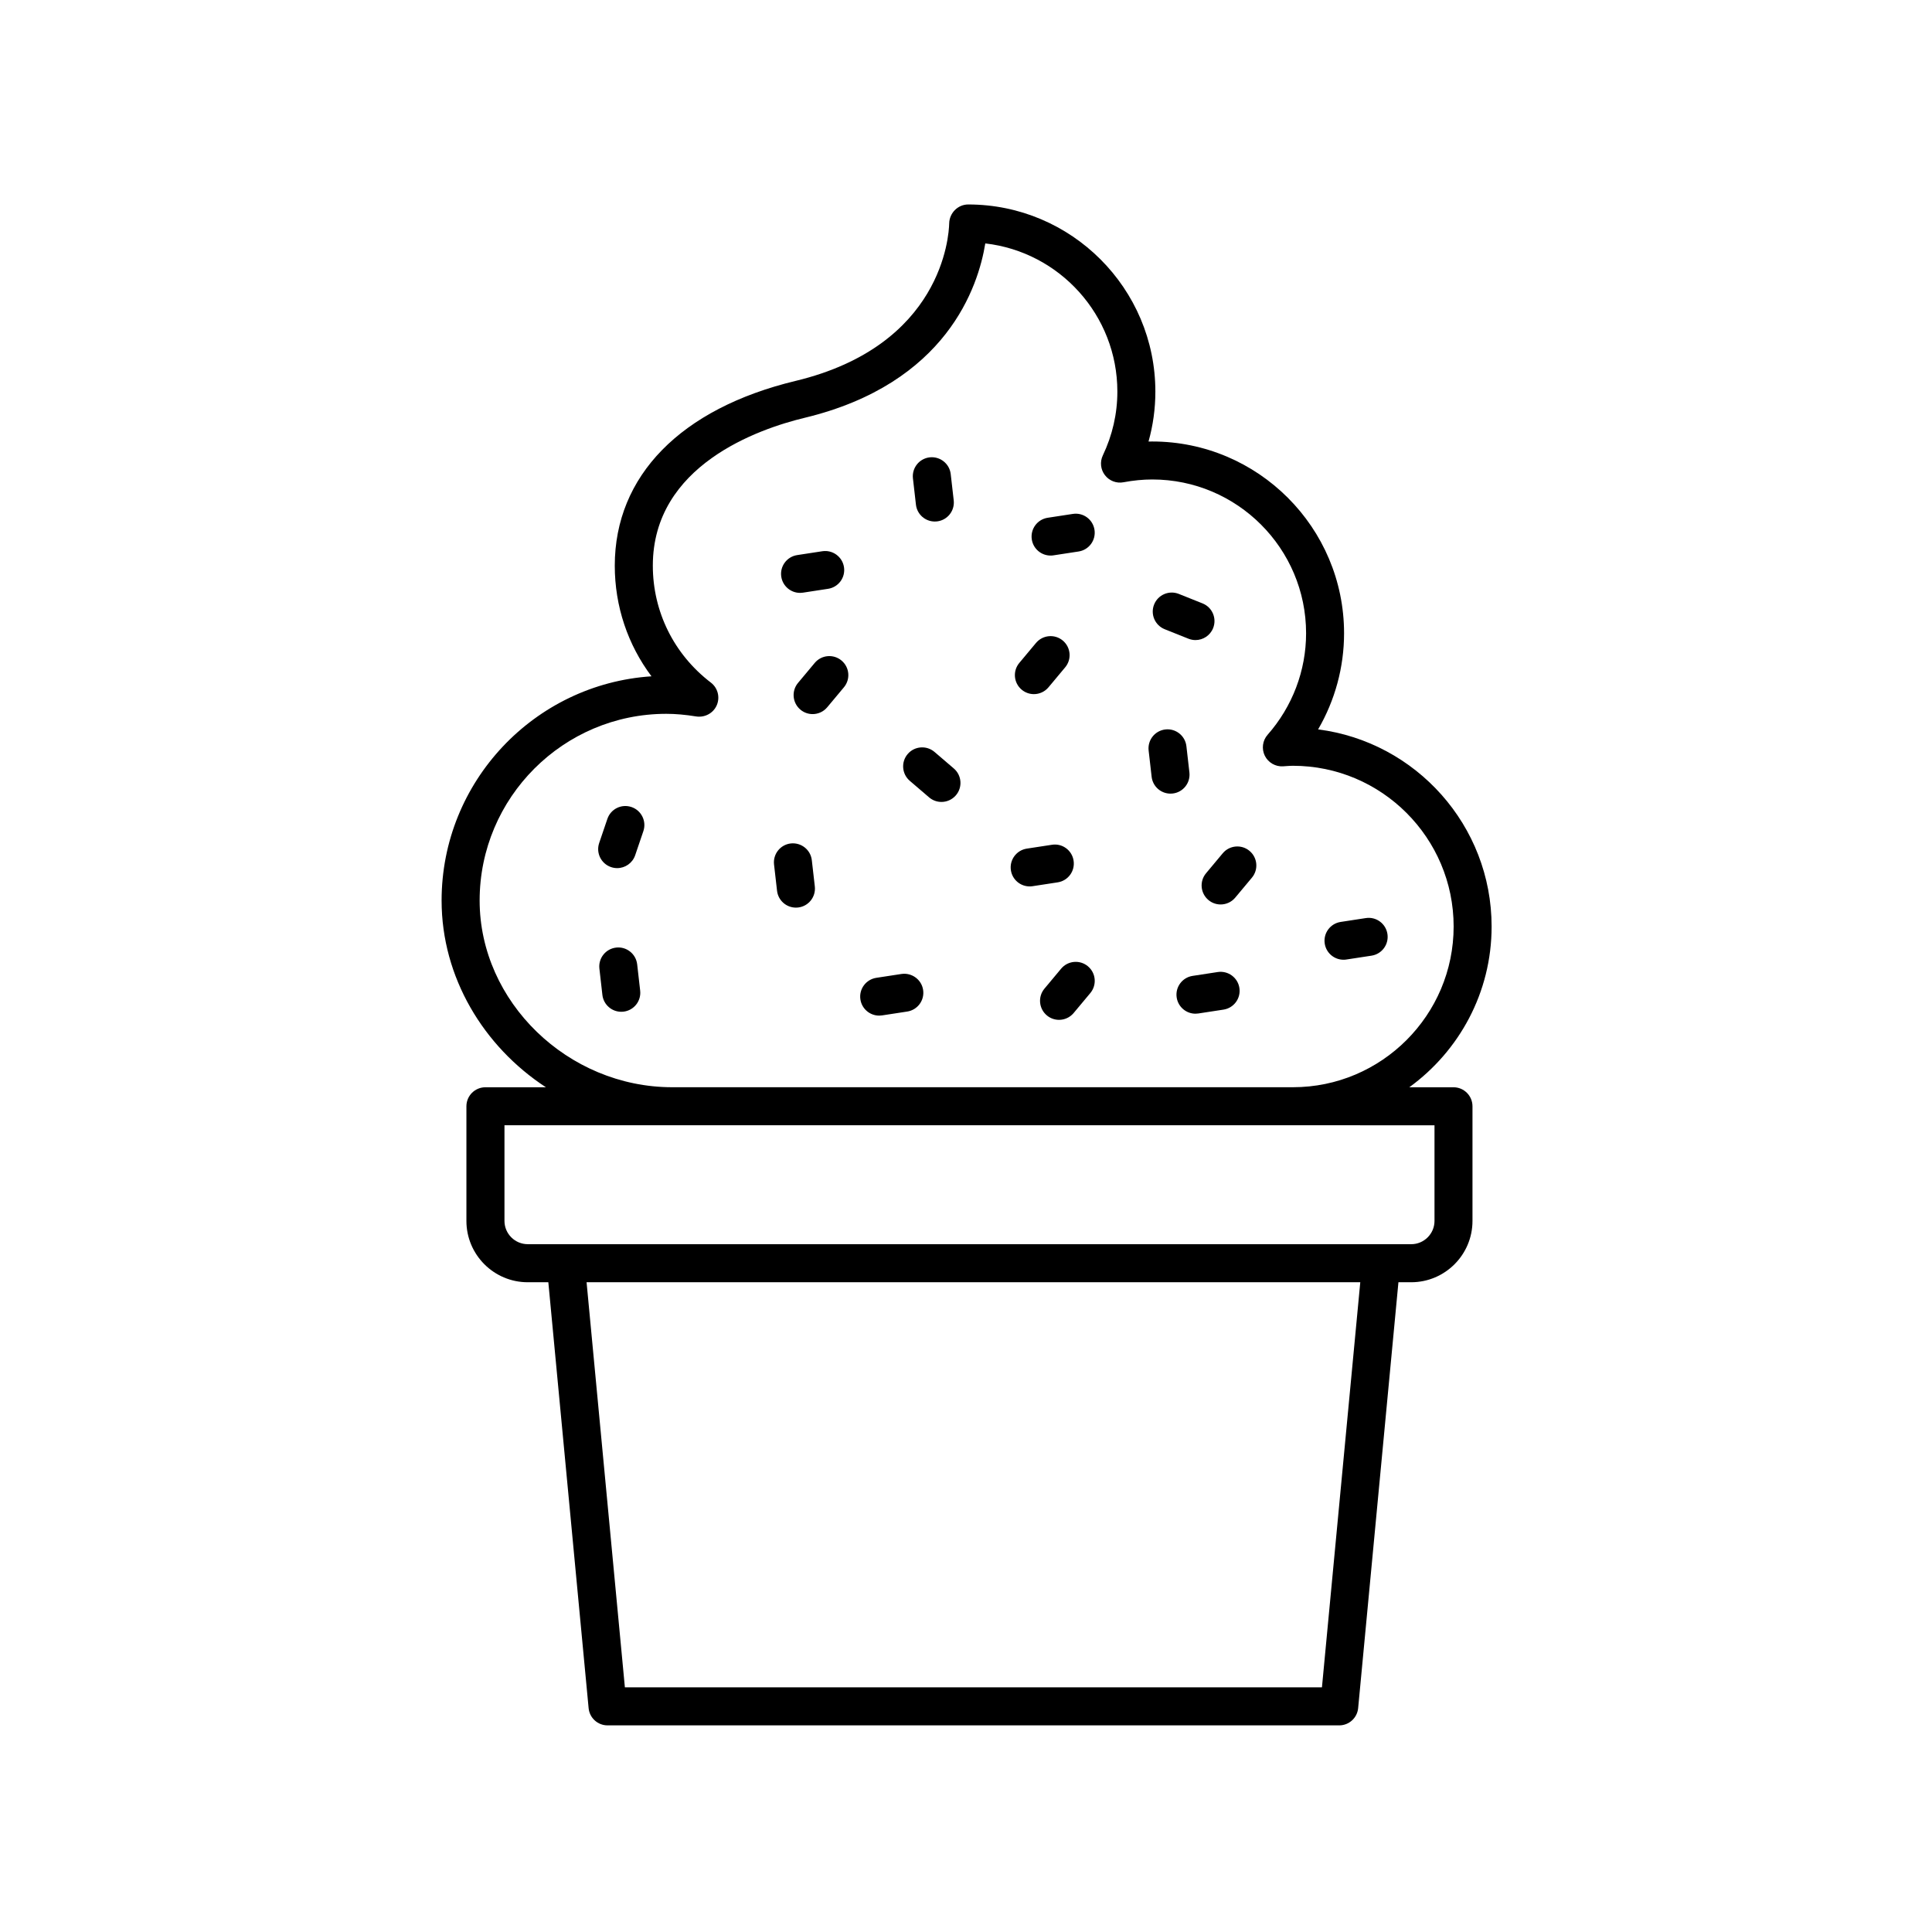 <?xml version="1.0" encoding="UTF-8"?>
<!-- The Best Svg Icon site in the world: iconSvg.co, Visit us! https://iconsvg.co -->
<svg fill="#000000" width="800px" height="800px" version="1.1" viewBox="144 144 512 512" xmlns="http://www.w3.org/2000/svg">
 <g>
  <path d="m417.99 327.95c1.441 0 2.875-0.613 3.871-1.809l4.422-5.293c1.785-2.137 1.5-5.312-0.637-7.098-2.137-1.785-5.312-1.496-7.098 0.637l-4.422 5.293c-1.785 2.137-1.5 5.312 0.637 7.098 0.941 0.785 2.086 1.172 3.227 1.172z"/>
  <path d="m464.25 382.52c0.941 0.789 2.09 1.172 3.227 1.172 1.441 0 2.875-0.613 3.871-1.809l4.422-5.293c1.785-2.137 1.5-5.312-0.637-7.098-2.133-1.785-5.316-1.5-7.098 0.637l-4.422 5.293c-1.785 2.137-1.5 5.312 0.637 7.098z"/>
  <path d="m452.66 310.75 6.285 2.512c0.613 0.242 1.246 0.363 1.867 0.363 2 0 3.894-1.199 4.68-3.172 1.031-2.582-0.227-5.516-2.809-6.547l-6.285-2.512c-2.59-1.031-5.519 0.223-6.547 2.809-1.035 2.578 0.223 5.512 2.809 6.547z"/>
  <path d="m422.41 291.23c0.254 0 0.512-0.016 0.77-0.059l6.66-1.02c2.75-0.422 4.637-2.992 4.215-5.742-0.418-2.746-2.977-4.644-5.742-4.215l-6.66 1.02c-2.75 0.422-4.637 2.992-4.215 5.742 0.379 2.488 2.527 4.273 4.973 4.273z"/>
  <path d="m356.02 301.12c0.254 0 0.512-0.02 0.77-0.059l6.66-1.02c2.75-0.422 4.641-2.992 4.215-5.742-0.422-2.75-3.008-4.637-5.742-4.215l-6.66 1.02c-2.75 0.422-4.641 2.992-4.215 5.742 0.383 2.488 2.527 4.273 4.973 4.273z"/>
  <path d="m425.21 400.71-4.418 5.289c-1.785 2.137-1.5 5.312 0.637 7.098 0.941 0.789 2.09 1.172 3.227 1.172 1.441 0 2.875-0.613 3.871-1.809l4.418-5.289c1.785-2.137 1.5-5.312-0.637-7.098-2.137-1.785-5.316-1.5-7.098 0.637z"/>
  <path d="m359.91 319.68-4.422 5.293c-1.785 2.137-1.5 5.312 0.637 7.098 0.941 0.789 2.09 1.172 3.227 1.172 1.441 0 2.875-0.613 3.871-1.809l4.422-5.293c1.785-2.137 1.5-5.312-0.637-7.098-2.133-1.781-5.316-1.5-7.098 0.637z"/>
  <path d="m454.19 354.32c0.191 0 0.387-0.012 0.582-0.031 2.766-0.316 4.746-2.812 4.434-5.578l-0.797-6.965c-0.316-2.766-2.82-4.75-5.578-4.434-2.766 0.316-4.746 2.812-4.434 5.578l0.797 6.965c0.293 2.574 2.473 4.465 4.996 4.465z"/>
  <path d="m307.28 395.12c-2.766 0.316-4.75 2.812-4.434 5.578l0.793 6.965c0.293 2.57 2.473 4.469 5 4.469 0.191 0 0.383-0.012 0.578-0.031 2.766-0.316 4.75-2.812 4.434-5.578l-0.793-6.965c-0.316-2.769-2.828-4.758-5.578-4.438z"/>
  <path d="m354.92 384.53c0.191 0 0.387-0.012 0.582-0.031 2.766-0.316 4.746-2.812 4.434-5.578l-0.797-6.965c-0.316-2.766-2.816-4.734-5.578-4.434-2.766 0.316-4.746 2.812-4.434 5.578l0.797 6.965c0.293 2.57 2.473 4.465 4.996 4.465z"/>
  <path d="m391.73 282.21c0.191 0 0.387-0.012 0.582-0.031 2.766-0.316 4.746-2.812 4.434-5.578l-0.797-6.965c-0.316-2.766-2.82-4.738-5.578-4.434-2.766 0.316-4.746 2.812-4.434 5.578l0.797 6.965c0.293 2.57 2.473 4.465 4.996 4.465z"/>
  <path d="m416.87 378.91c0.254 0 0.512-0.016 0.77-0.059l6.66-1.02c2.75-0.422 4.637-2.992 4.215-5.742-0.414-2.75-2.988-4.656-5.742-4.215l-6.66 1.02c-2.75 0.422-4.637 2.992-4.215 5.742 0.379 2.492 2.527 4.273 4.973 4.273z"/>
  <path d="m390.22 355.31c0.949 0.812 2.117 1.211 3.273 1.211 1.422 0 2.832-0.598 3.832-1.762 1.809-2.113 1.562-5.293-0.551-7.106l-5.117-4.383c-2.117-1.805-5.301-1.559-7.106 0.551-1.809 2.113-1.562 5.293 0.551 7.106z"/>
  <path d="m305.94 373.79c0.539 0.184 1.086 0.27 1.621 0.27 2.098 0 4.055-1.324 4.769-3.418l2.168-6.379c0.895-2.633-0.516-5.496-3.148-6.391-2.652-0.898-5.5 0.516-6.391 3.148l-2.168 6.379c-0.898 2.633 0.512 5.496 3.148 6.391z"/>
  <path d="m500.04 398.34c0.254 0 0.512-0.016 0.77-0.059l6.66-1.02c2.75-0.422 4.637-2.992 4.215-5.742-0.418-2.75-2.981-4.648-5.742-4.215l-6.66 1.02c-2.75 0.422-4.637 2.992-4.215 5.742 0.383 2.492 2.527 4.273 4.973 4.273z"/>
  <path d="m466.71 401.6-6.66 1.02c-2.75 0.422-4.641 2.992-4.215 5.742 0.383 2.492 2.527 4.277 4.973 4.277 0.254 0 0.512-0.02 0.77-0.059l6.66-1.02c2.75-0.422 4.641-2.992 4.215-5.742-0.418-2.75-3-4.633-5.742-4.219z"/>
  <path d="m376.99 413.15c0.254 0 0.512-0.02 0.77-0.059l6.66-1.02c2.75-0.422 4.641-2.992 4.215-5.742-0.422-2.754-3.019-4.621-5.742-4.215l-6.66 1.02c-2.75 0.422-4.641 2.992-4.215 5.742 0.383 2.492 2.527 4.273 4.973 4.273z"/>
  <path d="m261.03 382.66c0 20.348 11.129 38.688 27.641 49.477h-16.027c-2.781 0-5.039 2.254-5.039 5.039v30.383c0 8.961 7.289 16.25 16.25 16.25h5.461l10.676 112.87c0.246 2.59 2.418 4.562 5.016 4.562h193.9c2.598 0 4.769-1.977 5.016-4.562l10.676-112.87h3.375c8.961 0 16.25-7.289 16.25-16.25v-30.383c0-2.781-2.254-5.039-5.039-5.039h-11.703c13.188-9.582 21.812-25.082 21.812-42.594 0-26.777-20.086-48.949-45.98-52.246 4.477-7.699 6.879-16.473 6.879-25.465 0-28.031-22.805-50.832-50.836-50.832-0.328 0-0.656 0.004-0.988 0.012 1.207-4.297 1.816-8.723 1.816-13.227 0-27.348-22.25-49.598-49.598-49.598-2.738 0-4.977 2.262-5.039 5-0.074 3.289-1.852 32.398-40.695 41.754-30.461 7.332-47.93 25.184-47.93 48.969 0 10.762 3.449 20.953 9.727 29.32-31.008 2.035-55.621 27.91-55.621 59.43zm233.3 208.5h-184.73l-10.152-107.36h205.04zm29.828-148.95v25.344c0 3.402-2.769 6.172-6.176 6.172l-234.12-0.004c-3.402 0-6.172-2.769-6.172-6.172v-25.344zm-203.57-109.04c2.434 0 5.027 0.23 7.93 0.699 2.266 0.336 4.523-0.859 5.434-2.981 0.914-2.121 0.27-4.594-1.566-5.996-9.773-7.473-15.379-18.77-15.379-30.992 0-26.617 28.121-36.262 40.211-39.172 37.719-9.082 46.055-34.844 47.895-46.219 19.672 2.25 35 19 35 39.266 0 5.852-1.297 11.539-3.852 16.918-0.812 1.711-0.598 3.738 0.562 5.238 1.16 1.504 3.066 2.234 4.926 1.871 2.594-0.488 5.156-0.738 7.617-0.738 22.477 0 40.762 18.281 40.762 40.758 0 9.883-3.621 19.434-10.199 26.898-1.344 1.527-1.637 3.715-0.746 5.543 0.895 1.832 2.84 2.953 4.832 2.816l0.77-0.051c0.613-0.043 1.227-0.09 1.852-0.09 23.484 0 42.594 19.105 42.594 42.594 0 23.484-19.105 42.594-42.594 42.594h-164.5c-27.656 0-51.027-22.66-51.027-49.477 0.004-27.281 22.199-49.48 49.48-49.48z"/>
 </g>
</svg>